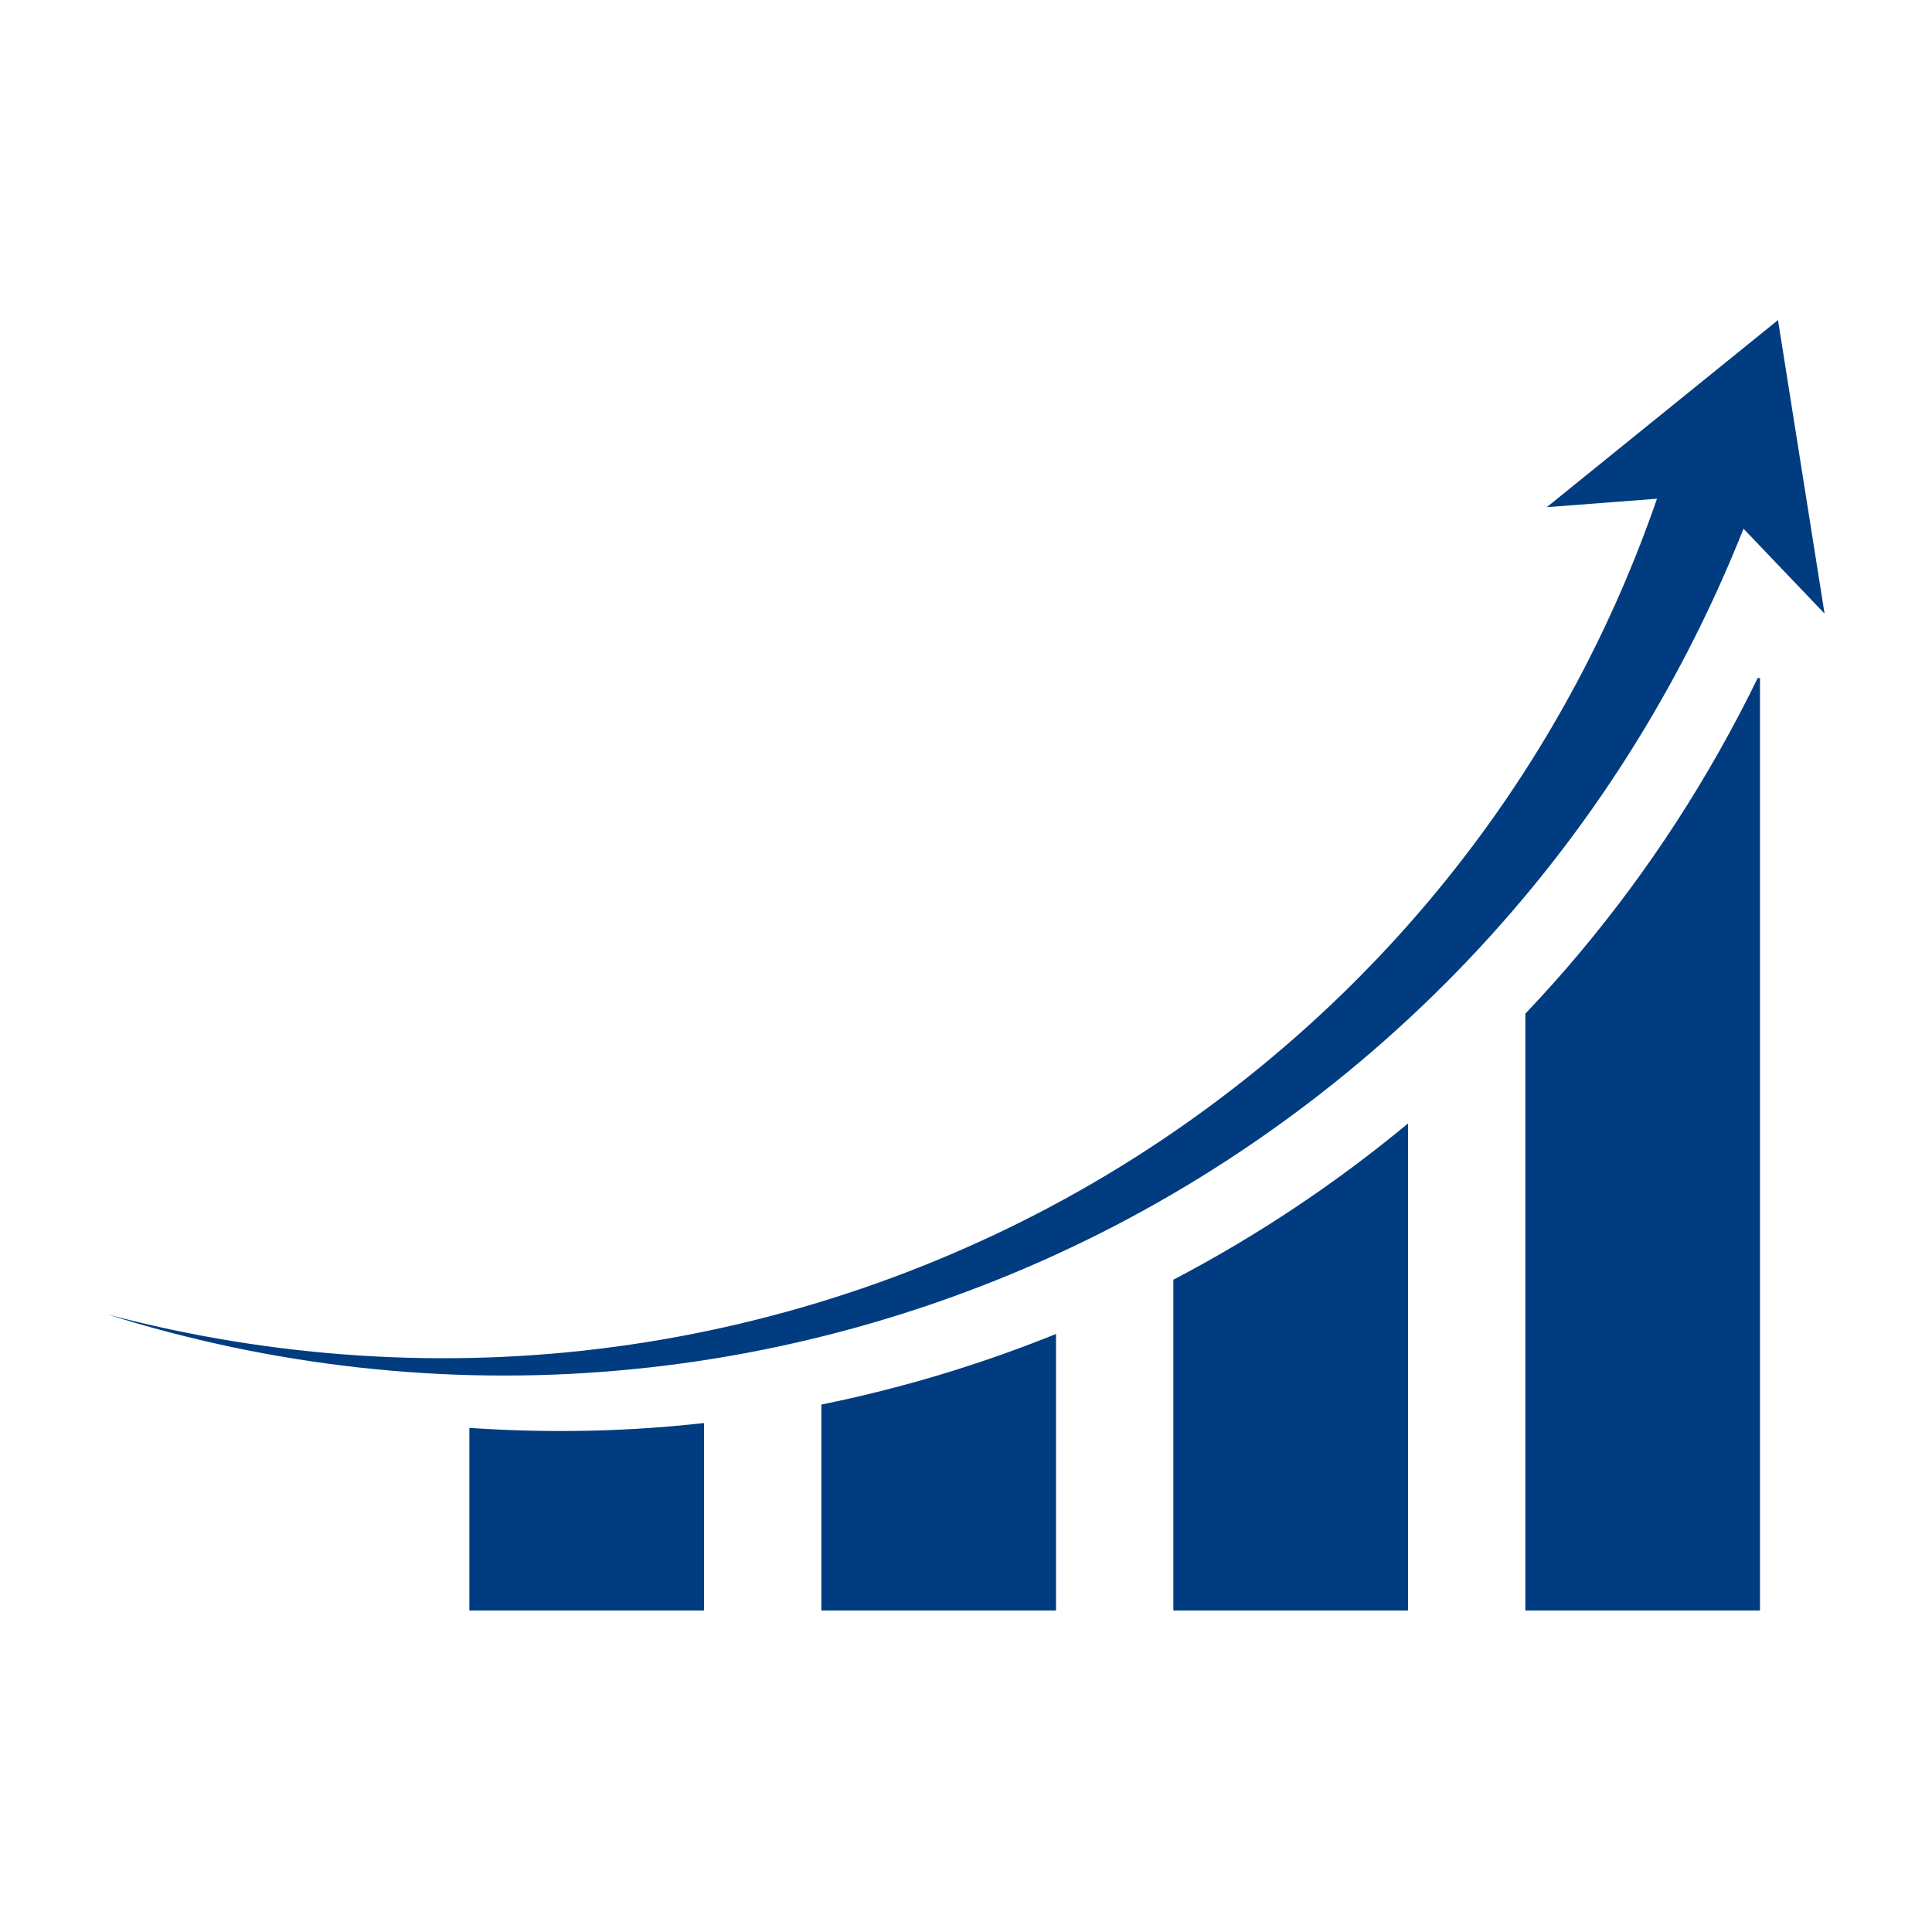 <svg xmlns="http://www.w3.org/2000/svg" xmlns:xlink="http://www.w3.org/1999/xlink" width="500" zoomAndPan="magnify" viewBox="0 0 375 375" height="500" preserveAspectRatio="xMidYMid meet" version="1.0"><defs><clipPath id="139c2321de"><path d="M 296 131.258 L 342 131.258 L 342 312.602 L 296 312.602 Z M 296 131.258 " clip-rule="nonzero"/></clipPath><clipPath id="79c3cb980c"><path d="M 227.66 218.062 L 273.793 218.062 L 273.793 312.602 L 227.66 312.602 Z M 227.66 218.062 " clip-rule="nonzero"/></clipPath><clipPath id="df32e78a58"><path d="M 159.23 258.777 L 205 258.777 L 205 312.602 L 159.23 312.602 Z M 159.23 258.777 " clip-rule="nonzero"/></clipPath><clipPath id="bc92e4ffe9"><path d="M 91 276 L 136.934 276 L 136.934 312.602 L 91 312.602 Z M 91 276 " clip-rule="nonzero"/></clipPath><clipPath id="bfd14a937e"><path d="M 20.832 62.125 L 354.148 62.125 L 354.148 267 L 20.832 267 Z M 20.832 62.125 " clip-rule="nonzero"/></clipPath></defs><rect x="-37.5" width="450" fill="#ffffff" y="-37.5" height="450" fill-opacity="1"/><rect x="-37.5" width="450" fill="#ffffff" y="-37.5" height="450" fill-opacity="1"/><rect x="-37.5" width="450" fill="#ffffff" y="-37.5" height="450" fill-opacity="1"/><g clip-path="url(#139c2321de)"><path fill="#003c7f" d="M 306.352 185.258 C 303.043 189.199 299.602 193.023 296.07 196.754 L 296.07 312.602 L 341.617 312.602 L 341.617 131.609 L 341.164 131.609 C 331.785 150.875 320.082 168.949 306.352 185.258 " fill-opacity="1" fill-rule="nonzero"/></g><g clip-path="url(#79c3cb980c)"><path fill="#003c7f" d="M 227.746 248.395 L 227.746 312.602 L 273.297 312.602 L 273.297 218.066 C 259.195 229.758 243.906 239.945 227.746 248.395 " fill-opacity="1" fill-rule="nonzero"/></g><g clip-path="url(#df32e78a58)"><path fill="#003c7f" d="M 159.426 272.625 L 159.426 312.602 L 204.973 312.602 L 204.973 258.918 C 190.227 264.883 174.957 269.473 159.426 272.625 " fill-opacity="1" fill-rule="nonzero"/></g><g clip-path="url(#bc92e4ffe9)"><path fill="#003c7f" d="M 130.664 276.809 C 117.488 277.965 104.25 278.055 91.105 277.148 L 91.105 312.602 L 136.652 312.602 L 136.652 276.211 C 134.66 276.43 132.66 276.633 130.664 276.809 " fill-opacity="1" fill-rule="nonzero"/></g><g clip-path="url(#bfd14a937e)"><path fill="#003c7f" d="M 354.148 119.105 L 345.109 62.129 L 300.234 98.438 L 321.621 96.805 C 313.102 121.473 300.645 144.863 284.664 165.746 C 265.047 191.457 240.184 213.352 211.93 229.754 C 183.676 246.148 152.051 257.031 119.367 261.406 C 86.691 265.82 53.004 263.645 20.832 255.121 C 52.566 265.133 86.414 268.973 119.879 266.031 C 153.344 263.137 186.352 253.531 216.418 237.914 C 246.477 222.289 273.582 200.66 295.566 174.48 C 313.551 153.129 328.047 128.738 338.414 102.621 L 354.148 119.105 " fill-opacity="1" fill-rule="nonzero"/></g></svg>